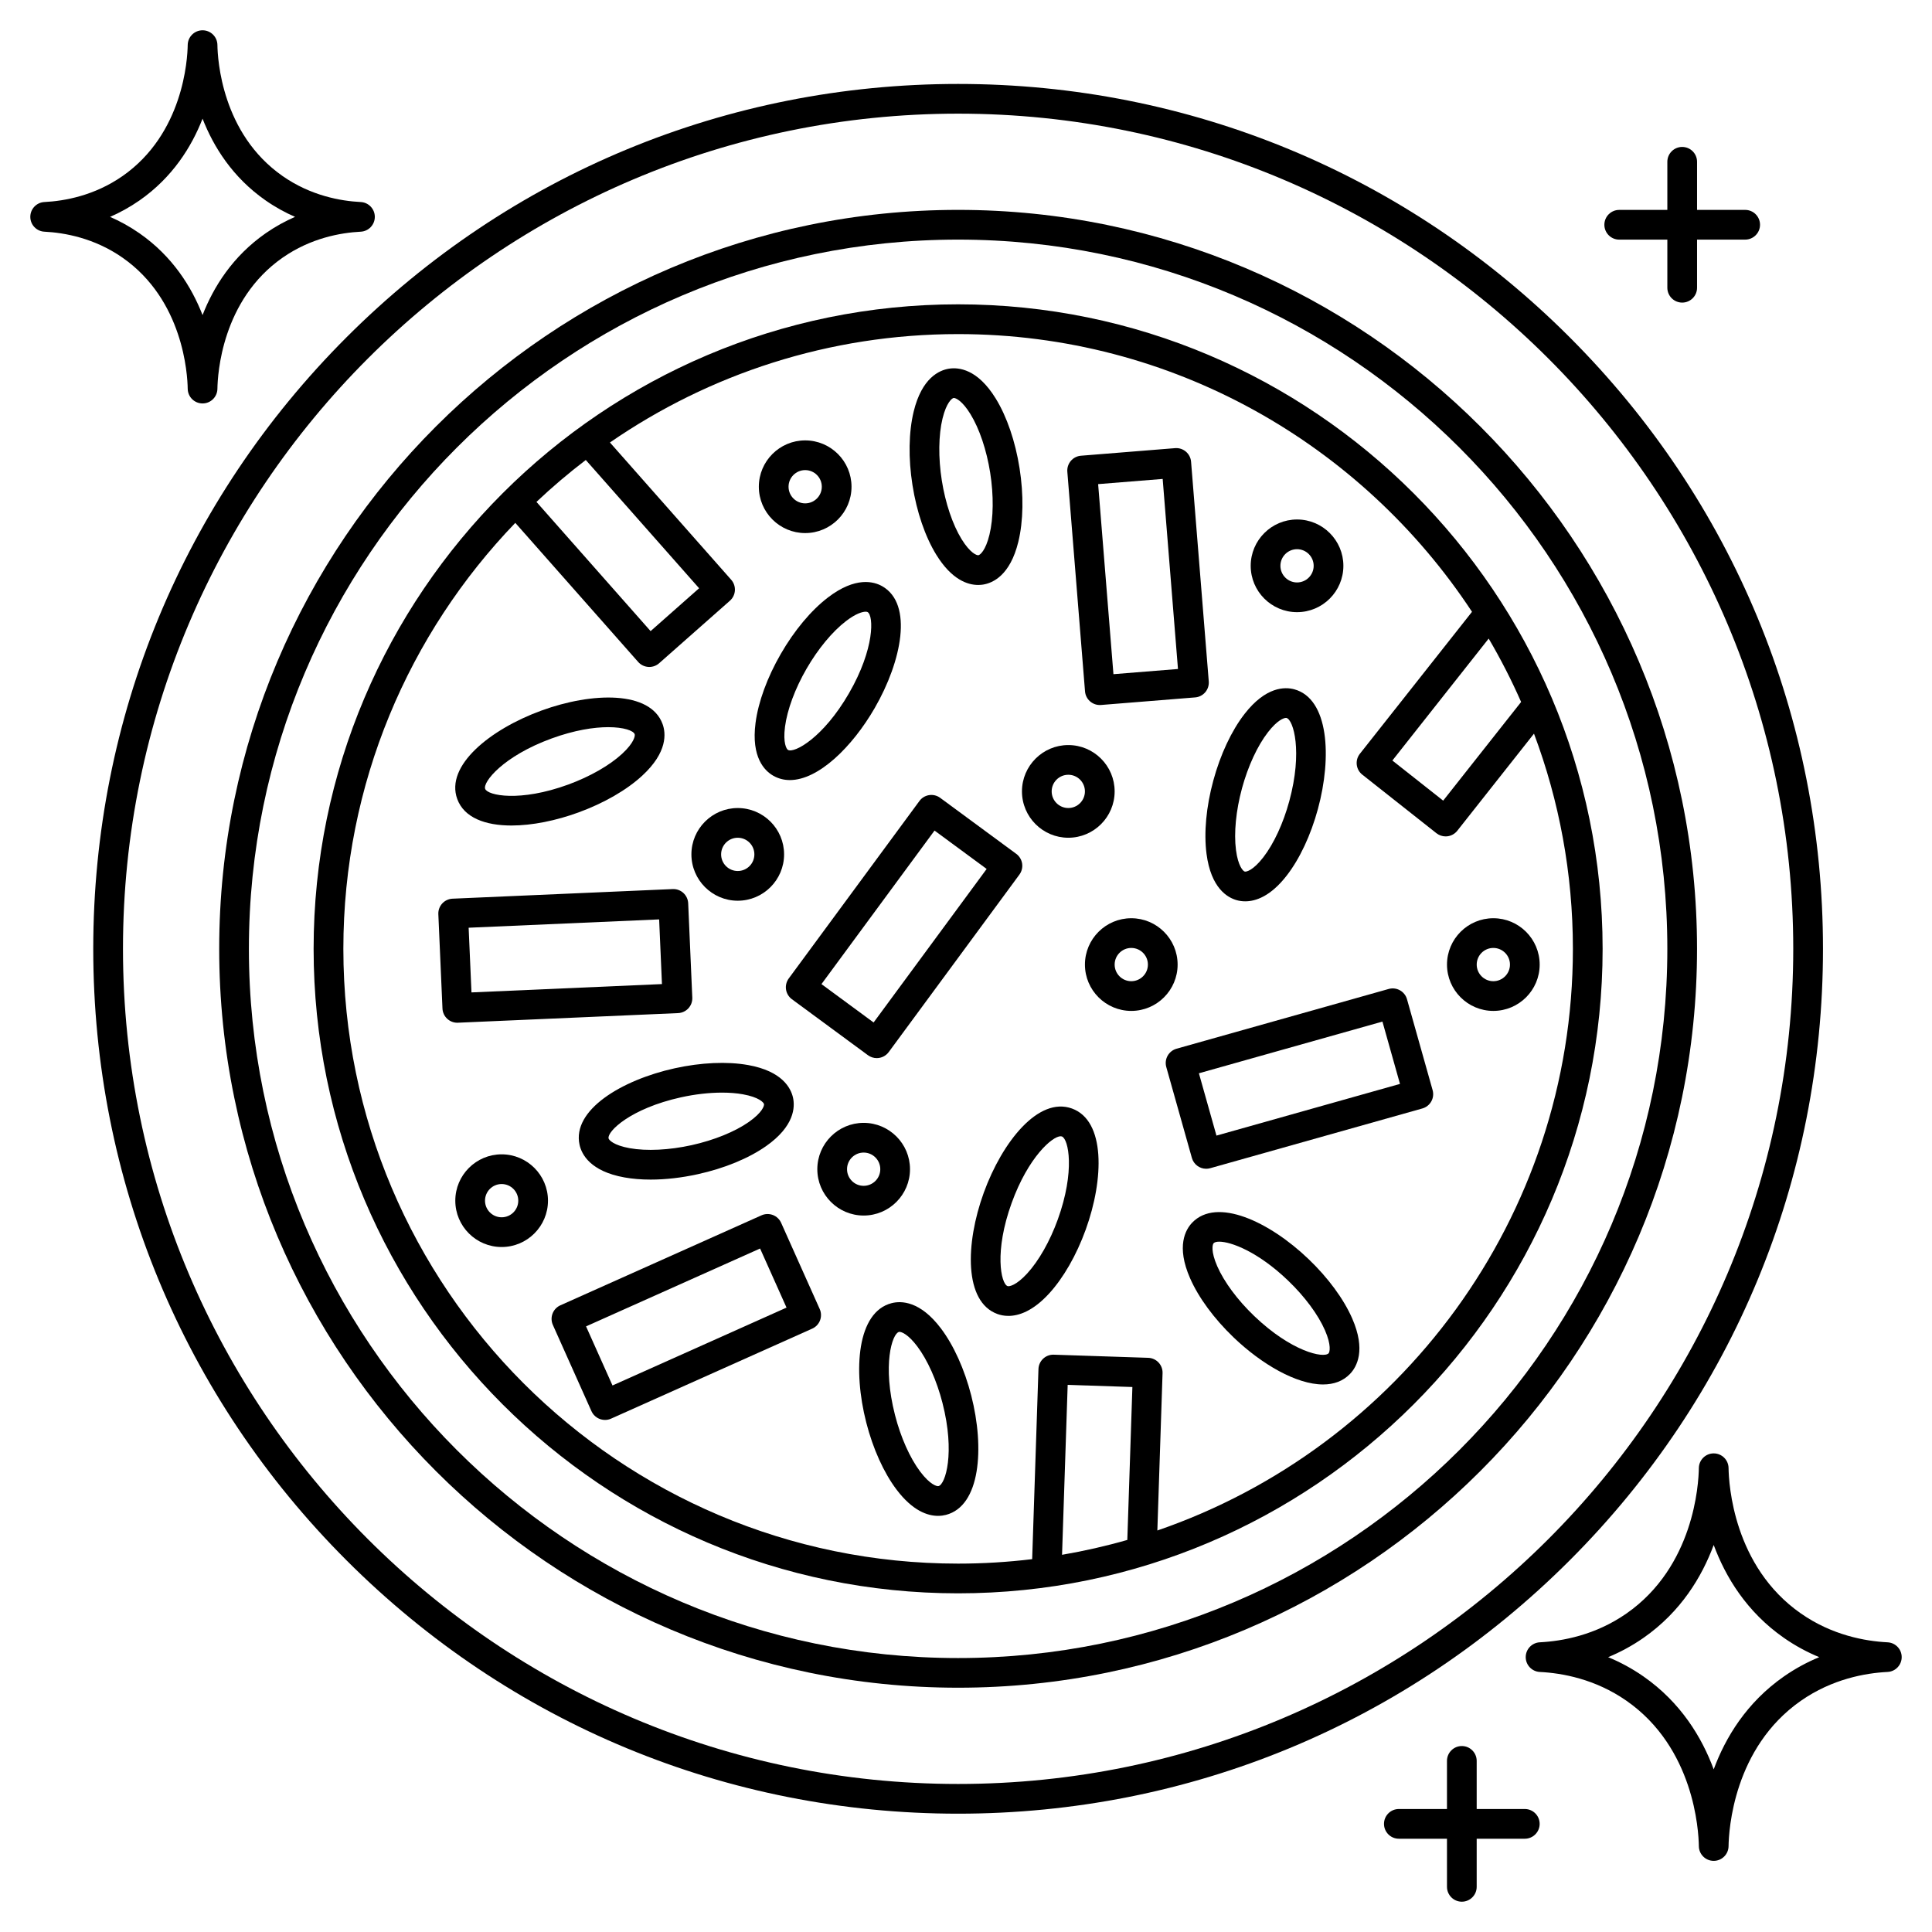 <?xml version="1.0" encoding="UTF-8"?>
<!-- Uploaded to: ICON Repo, www.iconrepo.com, Generator: ICON Repo Mixer Tools -->
<svg fill="#000000" width="800px" height="800px" version="1.1" viewBox="144 144 512 512" xmlns="http://www.w3.org/2000/svg">
 <g>
  <path d="m627.11 395.45c0-61.223-23.84-118.78-67.129-162.07-43.289-43.293-100.85-67.133-162.07-67.133-61.223 0-118.78 23.84-162.07 67.129-43.289 43.289-67.129 100.84-67.129 162.07 0 61.223 23.84 118.78 67.129 162.07 43.289 43.289 100.84 67.129 162.07 67.129 61.223 0 118.78-23.84 162.07-67.129 43.289-43.289 67.129-100.84 67.129-162.06zm-229.2 221.32c-122.04 0-221.32-99.285-221.32-221.32-0.004-122.04 99.285-221.33 221.32-221.33 122.04 0 221.32 99.285 221.32 221.32 0 122.04-99.285 221.33-221.32 221.33z"/>
  <path d="m397.91 199.62c-107.98 0-195.82 87.848-195.82 195.82 0 107.98 87.848 195.82 195.82 195.82 107.98 0 195.82-87.848 195.82-195.82 0-107.98-87.848-195.82-195.82-195.82zm0 383.78c-103.64 0-187.95-84.316-187.95-187.95s84.316-187.95 187.95-187.95c103.64 0 187.95 84.316 187.95 187.95s-84.316 187.95-187.95 187.95z"/>
  <path d="m397.91 224.65c-94.176 0-170.8 76.617-170.8 170.8 0 94.176 76.617 170.8 170.8 170.8 94.18 0 170.8-76.617 170.8-170.8-0.004-94.18-76.621-170.8-170.8-170.8zm149.2 105.38-20.652 26.148-13.465-10.633 25.523-32.316c3.176 5.41 6.047 11.016 8.594 16.801zm-247.87-64.129 30.031 33.992-12.855 11.359-30.25-34.242c4.152-3.926 8.52-7.633 13.074-11.109zm143.51 286.2c-5.644 1.617-11.418 2.93-17.297 3.938l1.492-45.031 17.148 0.566zm7.961-2.512 1.379-41.691c0.07-2.172-1.633-3.992-3.805-4.062l-25.016-0.828c-0.047-0.004-0.09-0.004-0.133-0.004-2.113 0-3.859 1.676-3.934 3.805l-1.668 50.383c-6.434 0.777-12.98 1.184-19.621 1.184-89.836 0-162.92-73.086-162.92-162.92 0-43.785 17.367-83.586 45.566-112.89l32.559 36.855c0.691 0.781 1.664 1.258 2.707 1.324 0.082 0.004 0.164 0.008 0.242 0.008 0.957 0 1.883-0.348 2.606-0.984l18.758-16.57c1.629-1.438 1.781-3.926 0.344-5.555l-32.137-36.379c26.25-18.105 58.043-28.727 92.277-28.727 56.879 0 107.03 29.301 136.18 73.598l-29.719 37.629c-1.348 1.707-1.059 4.18 0.648 5.527l19.641 15.516c0.699 0.551 1.559 0.848 2.438 0.848 0.152 0 0.305-0.008 0.461-0.027 1.039-0.121 1.984-0.652 2.629-1.469l20.328-25.738c6.66 17.762 10.312 36.984 10.312 57.043 0.004 71.359-46.121 132.15-110.12 154.13z"/>
  <path d="m376.35 424.41c1.207 0 2.398-0.555 3.172-1.602l34.629-47.027c0.617-0.84 0.879-1.891 0.723-2.926-0.156-1.031-0.719-1.961-1.559-2.578l-20.156-14.84c-1.75-1.289-4.215-0.918-5.504 0.836l-34.629 47.027c-0.617 0.84-0.879 1.891-0.723 2.926 0.156 1.031 0.719 1.961 1.559 2.578l20.156 14.84c0.703 0.516 1.52 0.766 2.332 0.766zm15.309-60.301 13.816 10.172-29.961 40.688-13.816-10.172z"/>
  <path d="m427.11 366.01c6.769 0 12.281-5.508 12.281-12.281 0-6.769-5.508-12.281-12.281-12.281-6.769 0-12.281 5.508-12.281 12.281 0.004 6.773 5.512 12.281 12.281 12.281zm0-16.688c2.43 0 4.406 1.977 4.406 4.406 0 2.43-1.977 4.406-4.406 4.406-2.43 0-4.406-1.977-4.406-4.406 0-2.426 1.977-4.406 4.406-4.406z"/>
  <path d="m443.8 387.34c-6.769 0-12.281 5.508-12.281 12.281 0 6.769 5.508 12.281 12.281 12.281 6.769 0 12.281-5.508 12.281-12.281-0.004-6.773-5.512-12.281-12.281-12.281zm0 16.688c-2.43 0-4.406-1.977-4.406-4.406 0-2.43 1.977-4.406 4.406-4.406 2.43 0 4.406 1.977 4.406 4.406 0 2.43-1.977 4.406-4.406 4.406z"/>
  <path d="m539.75 387.34c-6.769 0-12.281 5.508-12.281 12.281 0 6.769 5.508 12.281 12.281 12.281 6.769 0 12.281-5.508 12.281-12.281-0.004-6.773-5.512-12.281-12.281-12.281zm0 16.688c-2.43 0-4.406-1.977-4.406-4.406 0-2.43 1.977-4.406 4.406-4.406 2.43 0 4.406 1.977 4.406 4.406 0 2.43-1.977 4.406-4.406 4.406z"/>
  <path d="m385.16 453.85c0-6.769-5.508-12.281-12.281-12.281-6.769 0-12.281 5.508-12.281 12.281 0 6.769 5.508 12.281 12.281 12.281 6.769 0 12.281-5.512 12.281-12.281zm-16.688 0c0-2.43 1.977-4.406 4.406-4.406 2.43 0 4.406 1.977 4.406 4.406 0 2.43-1.977 4.406-4.406 4.406-2.43 0.004-4.406-1.977-4.406-4.406z"/>
  <path d="m339.51 382.7c6.769 0 12.281-5.508 12.281-12.281 0-6.769-5.508-12.281-12.281-12.281-6.769 0-12.281 5.508-12.281 12.281 0.004 6.769 5.512 12.281 12.281 12.281zm0-16.688c2.43 0 4.406 1.977 4.406 4.406 0 2.43-1.977 4.406-4.406 4.406-2.43 0-4.406-1.977-4.406-4.406 0-2.43 1.977-4.406 4.406-4.406z"/>
  <path d="m276.94 449.91c-6.769 0-12.281 5.508-12.281 12.281 0 6.769 5.508 12.281 12.281 12.281 6.769 0 12.281-5.508 12.281-12.281 0-6.773-5.508-12.281-12.281-12.281zm0 16.684c-2.43 0-4.406-1.977-4.406-4.406 0-2.43 1.977-4.406 4.406-4.406s4.406 1.977 4.406 4.406c0.004 2.43-1.973 4.406-4.406 4.406z"/>
  <path d="m392.12 291c4.106 6.676 8.355 8.02 11.109 8.02 0.477 0 0.906-0.039 1.285-0.098 2.562-0.406 7.184-2.414 9.355-11.348 1.328-5.469 1.445-12.395 0.324-19.5-1.121-7.106-3.359-13.66-6.309-18.453-4.816-7.832-9.832-8.324-12.391-7.918-2.562 0.406-7.184 2.414-9.355 11.348-1.328 5.469-1.445 12.395-0.324 19.5 1.117 7.098 3.356 13.652 6.305 18.449zm1.664-36.098c1.023-4.219 2.496-5.363 2.93-5.434 0.02-0.004 0.043-0.004 0.066-0.004 0.527 0 2.223 0.738 4.394 4.269 2.383 3.875 4.289 9.543 5.238 15.559 0.949 6.016 0.875 11.996-0.195 16.414-1.023 4.219-2.496 5.363-2.93 5.434-0.426 0.07-2.188-0.566-4.461-4.266-2.383-3.875-4.289-9.543-5.238-15.559-0.949-6.012-0.875-11.996 0.195-16.414z"/>
  <path d="m357.38 285.27c6.769 0 12.281-5.508 12.281-12.281 0-6.769-5.508-12.281-12.281-12.281-6.769 0-12.281 5.508-12.281 12.281s5.512 12.281 12.281 12.281zm0-16.688c2.43 0 4.406 1.977 4.406 4.406s-1.977 4.406-4.406 4.406c-2.43 0-4.406-1.977-4.406-4.406s1.977-4.406 4.406-4.406z"/>
  <path d="m265.36 415.03 58.344-2.547c2.172-0.094 3.856-1.93 3.762-4.102l-1.09-25.004c-0.047-1.043-0.504-2.023-1.273-2.731-0.77-0.707-1.777-1.078-2.832-1.031l-58.344 2.547c-1.043 0.047-2.023 0.504-2.731 1.273-0.703 0.77-1.078 1.789-1.031 2.832l1.094 25.004c0.094 2.113 1.836 3.766 3.93 3.766 0.059-0.004 0.113-0.004 0.172-0.008zm53.32-27.379 0.746 17.141-50.48 2.207-0.75-17.141z"/>
  <path d="m516.87 408.81c-0.59-2.09-2.762-3.312-4.856-2.723l-56.215 15.832c-1.004 0.285-1.855 0.953-2.367 1.863-0.512 0.91-0.637 1.988-0.355 2.992l6.785 24.09c0.488 1.734 2.07 2.871 3.789 2.871 0.352 0 0.711-0.047 1.07-0.148l56.215-15.832c1.004-0.285 1.855-0.953 2.367-1.863 0.512-0.91 0.637-1.988 0.355-2.992zm-50.496 36.137-4.652-16.516 48.637-13.699 4.652 16.516z"/>
  <path d="m435.46 330.84c0.105 0 0.215-0.004 0.32-0.012l24.949-2.008c1.043-0.082 2.004-0.578 2.68-1.371 0.676-0.797 1.008-1.828 0.926-2.867l-4.688-58.211c-0.176-2.168-2.074-3.785-4.238-3.606l-24.949 2.008c-1.043 0.082-2.004 0.578-2.68 1.371-0.676 0.797-1.008 1.828-0.926 2.867l4.688 58.211c0.168 2.055 1.887 3.617 3.918 3.617zm16.66-59.918 4.055 50.367-17.102 1.375-4.055-50.367z"/>
  <path d="m351.01 468.06c-0.426-0.953-1.215-1.699-2.188-2.07-0.973-0.371-2.055-0.344-3.012 0.082l-53.309 23.852c-0.953 0.426-1.699 1.215-2.07 2.188-0.371 0.977-0.34 2.059 0.086 3.012l10.223 22.848c0.656 1.461 2.09 2.328 3.594 2.328 0.539 0 1.086-0.109 1.605-0.344l53.309-23.852c0.953-0.426 1.699-1.215 2.07-2.188 0.371-0.977 0.34-2.059-0.086-3.012zm-44.691 43.105-7.008-15.66 46.121-20.637 7.008 15.66z"/>
  <path d="m348.88 349.55c1.395 0.805 2.891 1.176 4.445 1.176 7.543 0 16.508-8.746 22.477-19.078 7.195-12.465 10.211-27.551 2.043-32.266-2.246-1.297-7.106-2.641-14.41 2.941-4.473 3.418-8.918 8.73-12.512 14.961-3.598 6.231-5.977 12.734-6.699 18.316-1.18 9.117 2.41 12.652 4.656 13.949zm3.152-12.938c0.586-4.508 2.664-10.121 5.711-15.391 3.043-5.273 6.863-9.879 10.477-12.641 2.648-2.023 4.363-2.473 5.188-2.473 0.25 0 0.418 0.043 0.508 0.094 1.633 0.941 1.926 9.648-4.922 21.512-6.852 11.863-14.535 15.969-16.172 15.02-0.387-0.219-1.348-1.816-0.789-6.121z"/>
  <path d="m428.08 437.77c-8.871-3.219-18.473 8.801-23.379 22.332s-5.234 28.914 3.633 32.125c0.742 0.27 1.723 0.5 2.906 0.5 2.699 0 6.445-1.207 10.77-5.914 3.805-4.148 7.254-10.156 9.707-16.918 4.902-13.531 5.231-28.91-3.637-32.125zm-3.769 29.445c-2.074 5.723-5.027 10.926-8.102 14.277-2.934 3.195-4.777 3.488-5.191 3.34-1.77-0.641-3.582-9.16 1.086-22.043 4.422-12.199 10.805-17.668 12.973-17.668 0.121 0 0.23 0.016 0.324 0.051 1.766 0.641 3.578 9.16-1.09 22.043z"/>
  <path d="m490.79 477.68c-10.395-9.957-24.332-16.473-30.852-9.66-1.793 1.871-4.254 6.273-0.57 14.695 2.254 5.156 6.359 10.738 11.551 15.715 7.422 7.109 16.652 12.465 23.699 12.465 2.82 0 5.289-0.859 7.156-2.805 1.793-1.871 4.254-6.273 0.57-14.695-2.258-5.156-6.359-10.738-11.555-15.715zm5.297 24.965c-1.305 1.363-9.832-0.426-19.723-9.902-4.398-4.211-7.961-9.016-9.785-13.184-1.738-3.977-1.262-5.777-0.957-6.098 0.246-0.258 0.758-0.406 1.488-0.406 3.109 0 10.227 2.629 18.238 10.305 4.398 4.211 7.965 9.016 9.785 13.184 1.734 3.981 1.258 5.785 0.953 6.102z"/>
  <path d="m463.74 370.27c1.184 9.117 5.559 11.621 8.059 12.301 0.598 0.164 1.34 0.289 2.203 0.289 2.742 0 6.688-1.289 10.977-6.809 3.453-4.445 6.394-10.715 8.281-17.656 3.781-13.887 2.844-29.242-6.254-31.719-2.5-0.68-7.543-0.738-13.184 6.519-3.453 4.445-6.394 10.715-8.281 17.656-1.887 6.938-2.527 13.836-1.801 19.418zm9.398-17.355c1.598-5.875 4.113-11.305 6.906-14.895 2.43-3.129 4.152-3.769 4.758-3.769 0.059 0 0.105 0.008 0.141 0.016 1.82 0.496 4.324 8.836 0.727 22.059-1.598 5.875-4.113 11.305-6.906 14.895-2.664 3.43-4.473 3.867-4.898 3.754s-1.762-1.414-2.32-5.719c-0.586-4.508-0.004-10.465 1.594-16.34z"/>
  <path d="m279.54 362.77c5.484 0 11.812-1.289 17.773-3.469 6.754-2.469 12.754-5.93 16.891-9.746 6.758-6.234 6.273-11.25 5.383-13.684-3.234-8.855-18.617-8.492-32.137-3.551-13.52 4.941-25.512 14.574-22.273 23.434 1.812 4.949 7.414 7.016 14.363 7.016zm10.617-23.059c6.117-2.234 11.254-3.004 15.027-3.004 4.164 0 6.672 0.934 7.012 1.863 0.152 0.414-0.137 2.254-3.328 5.199-3.34 3.082-8.539 6.047-14.258 8.141-12.867 4.703-21.391 2.91-22.039 1.141-0.645-1.77 4.719-8.637 17.586-13.34z"/>
  <path d="m342.26 426.25c-5.539-0.992-12.461-0.688-19.484 0.863-14.055 3.102-27.219 11.062-25.188 20.273 0.559 2.531 2.848 7.023 11.898 8.645 2.133 0.383 4.473 0.574 6.945 0.574 3.941 0 8.223-0.484 12.539-1.438 7.023-1.551 13.43-4.188 18.035-7.422 7.523-5.281 7.711-10.32 7.152-12.852s-2.848-7.023-11.898-8.645zm0.227 15.055c-3.719 2.613-9.266 4.863-15.211 6.176-5.945 1.312-11.922 1.605-16.398 0.801-4.273-0.766-5.504-2.164-5.598-2.594-0.406-1.84 5.816-7.934 19.195-10.887 3.738-0.824 7.488-1.246 10.871-1.246 1.996 0 3.863 0.148 5.523 0.445 4.273 0.766 5.504 2.164 5.598 2.594 0.098 0.43-0.43 2.215-3.981 4.711z"/>
  <path d="m487.73 306.23c6.769 0 12.281-5.508 12.281-12.281 0-6.769-5.508-12.281-12.281-12.281-6.769 0-12.281 5.508-12.281 12.281s5.508 12.281 12.281 12.281zm0-16.688c2.43 0 4.406 1.977 4.406 4.406s-1.977 4.406-4.406 4.406c-2.43 0-4.406-1.977-4.406-4.406-0.004-2.43 1.977-4.406 4.406-4.406z"/>
  <path d="m393.37 496.06c-5.535-7.34-10.574-7.359-13.086-6.711-9.133 2.344-10.293 17.684-6.719 31.625 1.785 6.969 4.637 13.281 8.023 17.773 4.277 5.672 8.258 6.973 11.004 6.973 0.809 0 1.512-0.113 2.082-0.258 9.133-2.344 10.293-17.684 6.719-31.625-1.789-6.973-4.637-13.285-8.023-17.777zm-0.652 41.773c-0.414 0.113-2.231-0.359-4.844-3.824-2.738-3.633-5.176-9.098-6.684-14.992-3.406-13.273-0.777-21.578 1.047-22.043 0.035-0.008 0.078-0.016 0.129-0.016 0.594 0 2.312 0.652 4.715 3.84 2.738 3.633 5.176 9.098 6.684 14.992 3.406 13.27 0.781 21.574-1.047 22.043z"/>
  <path d="m589.8 182.94c-2.172 0-3.938 1.762-3.938 3.938v12.75h-12.75c-2.172 0-3.938 1.762-3.938 3.938 0 2.172 1.762 3.938 3.938 3.938h12.75v12.75c0 2.172 1.762 3.938 3.938 3.938 2.172 0 3.938-1.762 3.938-3.938v-12.754h12.75c2.172 0 3.938-1.762 3.938-3.938 0-2.172-1.762-3.938-3.938-3.938h-12.75v-12.746c0-2.176-1.762-3.938-3.938-3.938z"/>
  <path d="m531.4 647.97c2.172 0 3.938-1.762 3.938-3.938v-12.75h12.75c2.172 0 3.938-1.762 3.938-3.938 0-2.172-1.762-3.938-3.938-3.938h-12.75v-12.75c0-2.172-1.762-3.938-3.938-3.938-2.172 0-3.938 1.762-3.938 3.938v12.75h-12.75c-2.172 0-3.938 1.762-3.938 3.938 0 2.172 1.762 3.938 3.938 3.938h12.75l0.004 12.75c0 2.172 1.762 3.938 3.934 3.938z"/>
  <path d="m644.23 579.23c-5.906-0.297-14.688-1.863-22.973-7.641-17.887-12.473-19.109-34.297-19.172-38.547-0.031-2.152-1.785-3.879-3.938-3.879-2.152 0-3.902 1.727-3.934 3.879-0.062 4.246-1.277 26.066-19.172 38.543-8.285 5.777-17.066 7.344-22.973 7.641-2.094 0.105-3.738 1.836-3.738 3.93 0 2.098 1.645 3.824 3.738 3.93 5.906 0.297 14.688 1.863 22.973 7.641 17.895 12.477 19.109 34.297 19.172 38.543 0.031 2.152 1.785 3.879 3.934 3.879 2.152 0 3.902-1.727 3.938-3.879 0.062-4.246 1.285-26.07 19.172-38.547 8.285-5.777 17.066-7.344 22.973-7.641 2.094-0.105 3.738-1.836 3.738-3.93 0.004-2.09-1.641-3.816-3.738-3.922zm-27.477 9.047c-9.93 6.926-15.492 16.219-18.605 24.617-3.113-8.398-8.676-17.691-18.609-24.617-3.109-2.168-6.273-3.836-9.363-5.113 3.09-1.277 6.25-2.945 9.363-5.113 9.934-6.926 15.496-16.219 18.609-24.617 3.113 8.398 8.672 17.691 18.605 24.617 3.109 2.168 6.273 3.836 9.363 5.113-3.09 1.273-6.25 2.941-9.363 5.113z"/>
  <path d="m155.77 205.4c5.324 0.266 13.238 1.676 20.699 6.883 16.117 11.238 17.219 30.922 17.277 34.754 0.031 2.152 1.785 3.879 3.938 3.879s3.902-1.727 3.934-3.879c0.055-3.832 1.152-23.508 17.277-34.754 7.461-5.203 15.375-6.613 20.699-6.883 2.094-0.105 3.738-1.836 3.738-3.93 0-2.098-1.645-3.824-3.738-3.93-5.324-0.266-13.234-1.676-20.699-6.883-16.125-11.242-17.223-30.922-17.277-34.754-0.031-2.148-1.785-3.875-3.934-3.875-2.152 0-3.902 1.727-3.938 3.879-0.059 3.832-1.16 23.516-17.277 34.754-7.465 5.199-15.375 6.609-20.699 6.879-2.094 0.105-3.738 1.832-3.738 3.93s1.645 3.824 3.738 3.93zm25.203-8.285c8.754-6.106 13.801-14.215 16.707-21.668 2.906 7.453 7.957 15.566 16.711 21.668 2.59 1.805 5.219 3.234 7.801 4.356-2.582 1.125-5.211 2.551-7.801 4.356-8.754 6.106-13.805 14.215-16.711 21.672-2.906-7.457-7.957-15.566-16.707-21.668-2.59-1.805-5.219-3.234-7.801-4.356 2.582-1.129 5.211-2.555 7.801-4.359z"/>
 </g>
</svg>